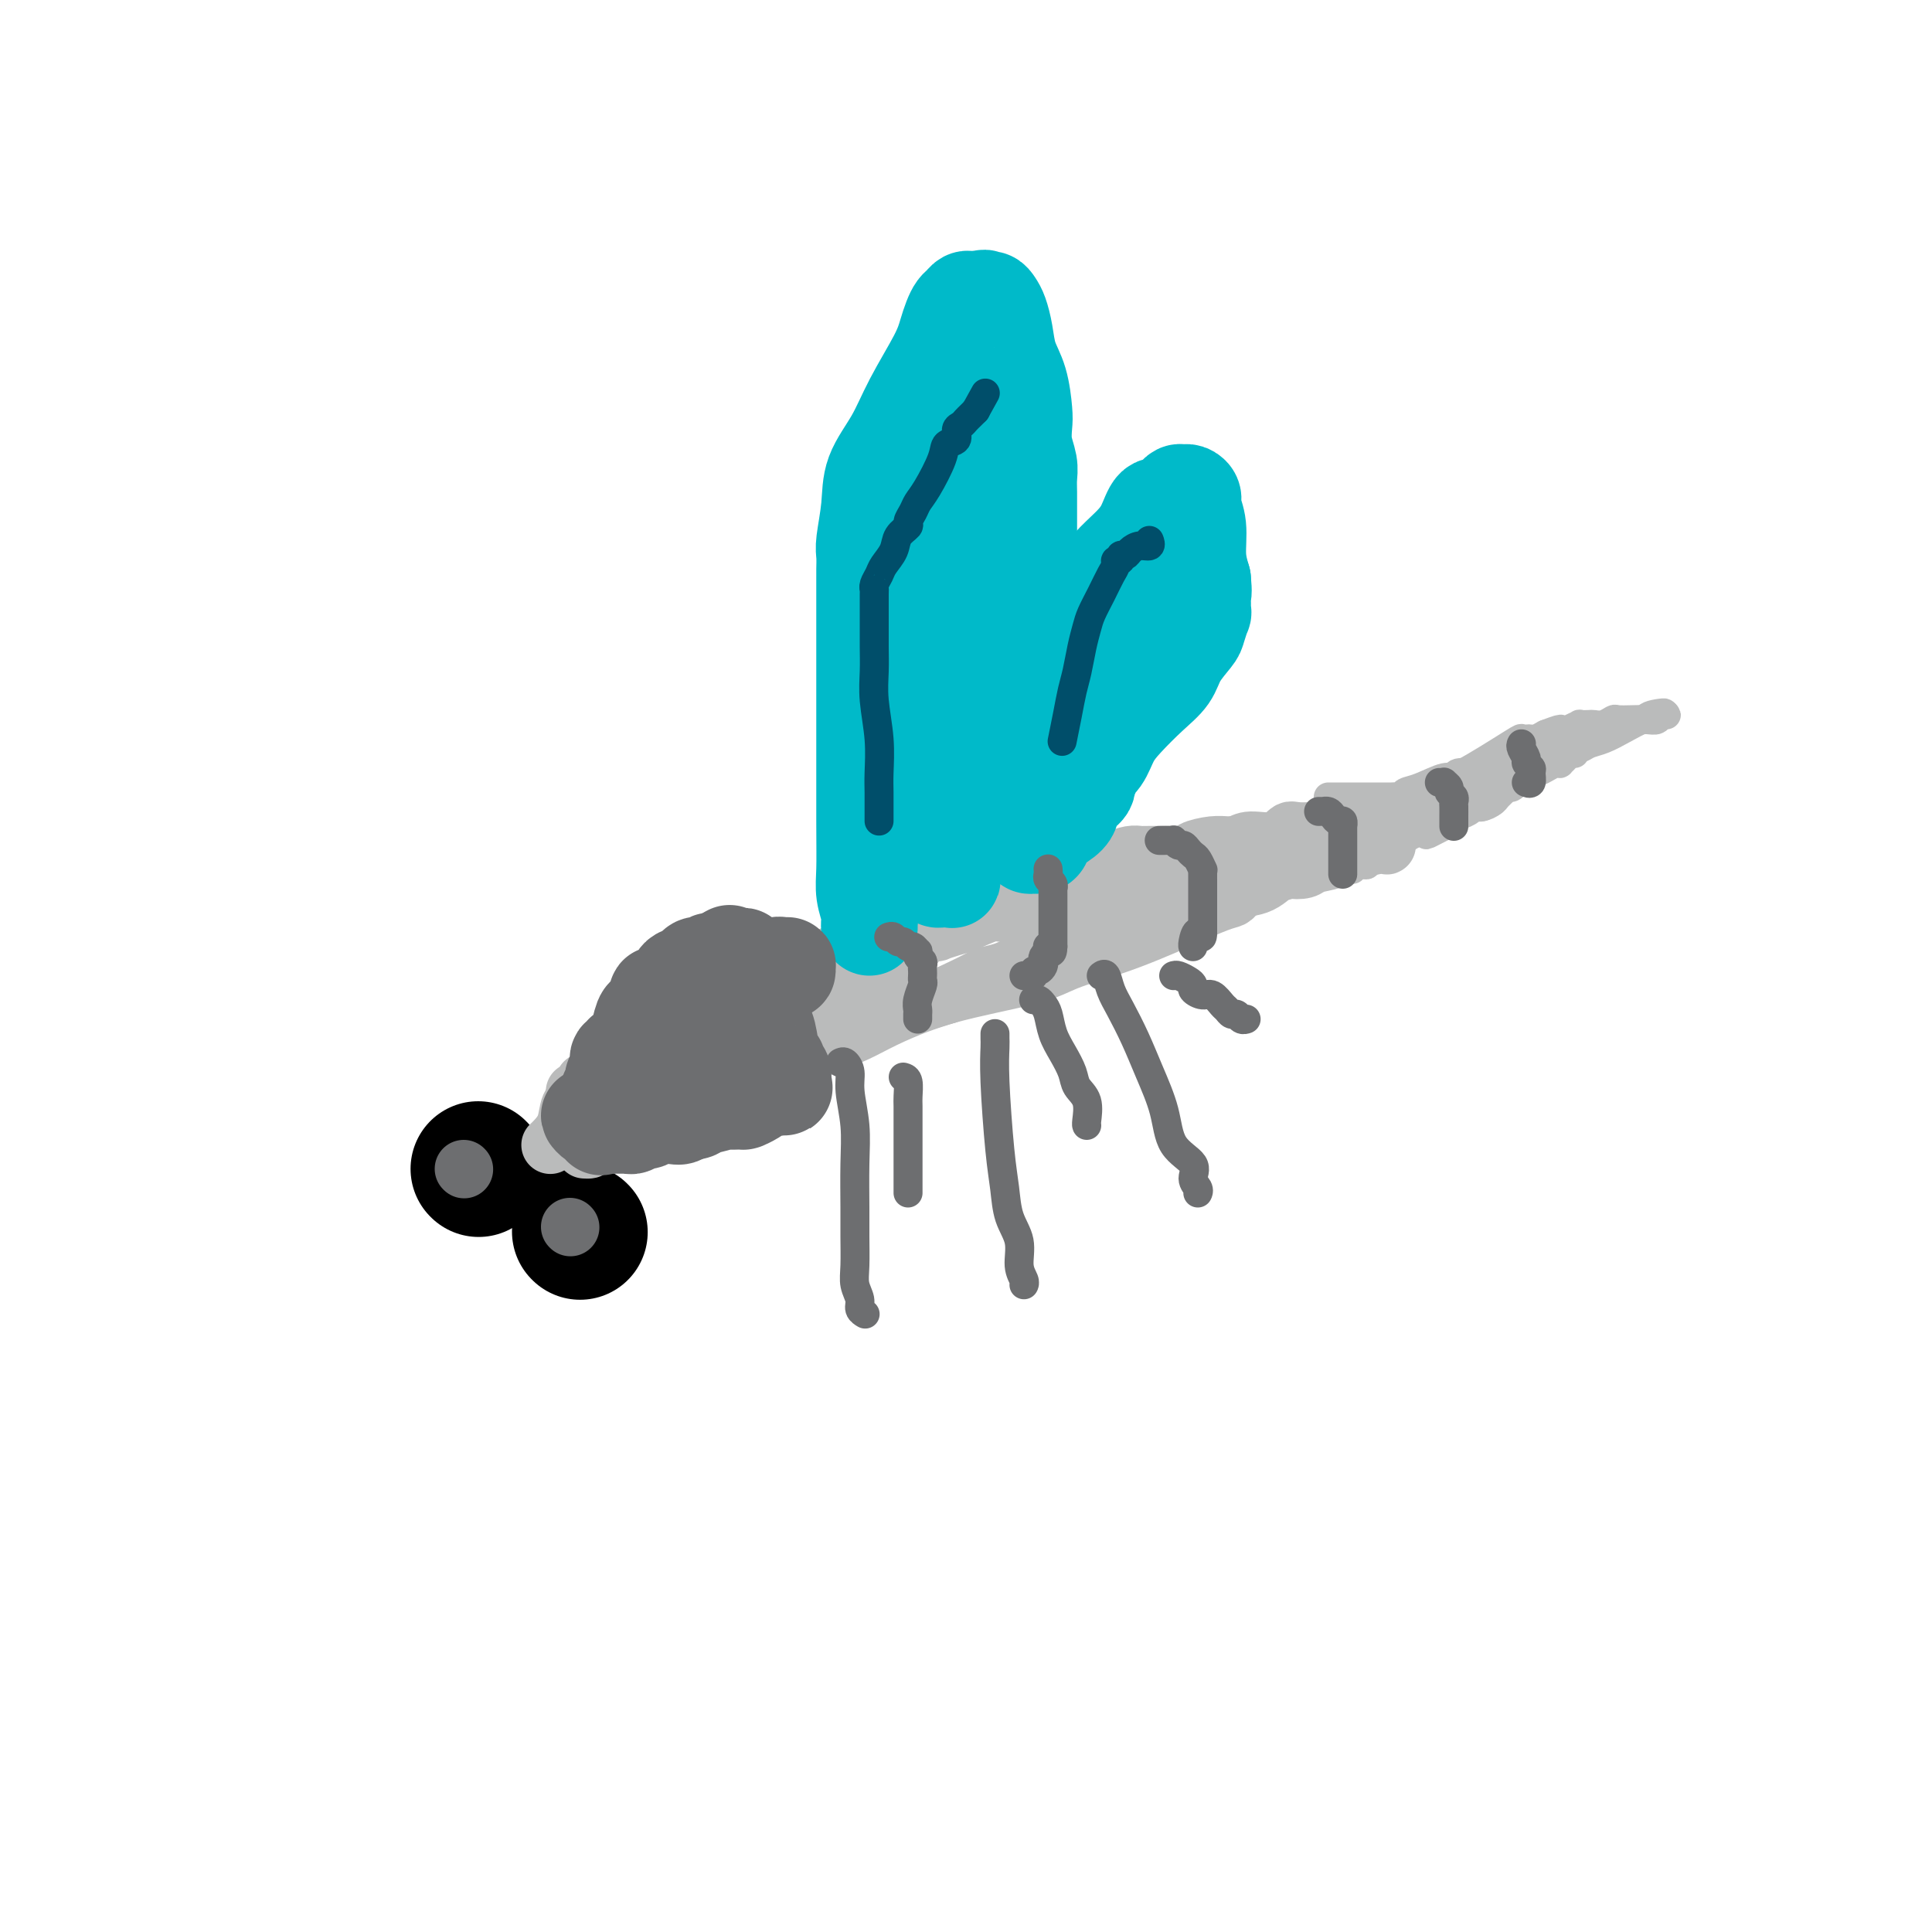 <svg viewBox='0 0 400 400' version='1.1' xmlns='http://www.w3.org/2000/svg' xmlns:xlink='http://www.w3.org/1999/xlink'><g fill='none' stroke='#000000' stroke-width='28' stroke-linecap='round' stroke-linejoin='round'><path d='M99,242c0.000,0.000 0.100,0.100 0.1,0.1'/><path d='M120,255c0.000,0.000 0.100,0.100 0.1,0.1'/></g>
<g fill='none' stroke='#6D6E70' stroke-width='12' stroke-linecap='round' stroke-linejoin='round'><path d='M96,242c0.000,0.000 0.100,0.100 0.1,0.1'/><path d='M118,254c0.000,0.000 0.100,0.100 0.1,0.1'/></g>
<g fill='none' stroke='#BABBBB' stroke-width='12' stroke-linecap='round' stroke-linejoin='round'><path d='M114,237c-0.057,0.051 -0.115,0.103 0,0c0.115,-0.103 0.402,-0.360 1,-1c0.598,-0.640 1.508,-1.663 2,-3c0.492,-1.337 0.565,-2.987 1,-4c0.435,-1.013 1.233,-1.387 2,-2c0.767,-0.613 1.504,-1.463 2,-2c0.496,-0.537 0.753,-0.760 1,-1c0.247,-0.240 0.486,-0.498 1,-1c0.514,-0.502 1.304,-1.249 2,-2c0.696,-0.751 1.299,-1.507 2,-2c0.701,-0.493 1.501,-0.724 2,-1c0.499,-0.276 0.697,-0.596 1,-1c0.303,-0.404 0.711,-0.893 1,-1c0.289,-0.107 0.459,0.167 1,0c0.541,-0.167 1.451,-0.777 2,-1c0.549,-0.223 0.735,-0.060 1,0c0.265,0.060 0.610,0.016 1,0c0.390,-0.016 0.826,-0.005 1,0c0.174,0.005 0.087,0.002 0,0'/><path d='M121,238c0.410,0.023 0.820,0.045 1,0c0.180,-0.045 0.132,-0.159 1,-1c0.868,-0.841 2.654,-2.410 4,-4c1.346,-1.590 2.252,-3.203 3,-4c0.748,-0.797 1.339,-0.779 2,-1c0.661,-0.221 1.392,-0.682 2,-1c0.608,-0.318 1.093,-0.494 2,-1c0.907,-0.506 2.236,-1.344 3,-2c0.764,-0.656 0.962,-1.132 2,-2c1.038,-0.868 2.916,-2.128 4,-3c1.084,-0.872 1.373,-1.358 2,-2c0.627,-0.642 1.592,-1.442 2,-2c0.408,-0.558 0.259,-0.874 0,-1c-0.259,-0.126 -0.630,-0.063 -1,0'/><path d='M148,214c3.602,-3.538 -0.893,-0.385 -3,1c-2.107,1.385 -1.828,1.000 -2,1c-0.172,0.000 -0.796,0.385 -2,1c-1.204,0.615 -2.986,1.460 -4,2c-1.014,0.540 -1.258,0.774 -2,1c-0.742,0.226 -1.981,0.442 -3,1c-1.019,0.558 -1.818,1.456 -3,2c-1.182,0.544 -2.748,0.734 -4,1c-1.252,0.266 -2.191,0.607 -3,1c-0.809,0.393 -1.487,0.836 -2,1c-0.513,0.164 -0.861,0.047 -1,0c-0.139,-0.047 -0.070,-0.023 0,0'/><path d='M121,224c0.306,-0.064 0.612,-0.127 1,0c0.388,0.127 0.860,0.445 2,0c1.140,-0.445 2.950,-1.653 5,-3c2.050,-1.347 4.341,-2.832 7,-4c2.659,-1.168 5.685,-2.019 8,-3c2.315,-0.981 3.917,-2.091 5,-3c1.083,-0.909 1.645,-1.616 2,-2c0.355,-0.384 0.504,-0.446 1,-1c0.496,-0.554 1.341,-1.602 2,-2c0.659,-0.398 1.132,-0.148 2,0c0.868,0.148 2.131,0.194 3,0c0.869,-0.194 1.345,-0.626 2,-1c0.655,-0.374 1.490,-0.689 2,-1c0.510,-0.311 0.694,-0.617 1,-1c0.306,-0.383 0.733,-0.842 1,-1c0.267,-0.158 0.373,-0.015 0,0c-0.373,0.015 -1.224,-0.099 -2,0c-0.776,0.099 -1.478,0.411 -3,1c-1.522,0.589 -3.863,1.454 -6,2c-2.137,0.546 -4.068,0.773 -6,1'/><path d='M148,206c-3.672,0.721 -4.352,0.522 -5,1c-0.648,0.478 -1.263,1.633 -2,2c-0.737,0.367 -1.598,-0.055 -2,0c-0.402,0.055 -0.347,0.588 0,1c0.347,0.412 0.987,0.703 2,0c1.013,-0.703 2.399,-2.402 5,-4c2.601,-1.598 6.415,-3.096 10,-4c3.585,-0.904 6.939,-1.213 10,-2c3.061,-0.787 5.829,-2.053 8,-3c2.171,-0.947 3.744,-1.576 5,-2c1.256,-0.424 2.196,-0.642 3,-1c0.804,-0.358 1.470,-0.854 2,-1c0.530,-0.146 0.922,0.059 2,0c1.078,-0.059 2.843,-0.382 4,-1c1.157,-0.618 1.705,-1.530 3,-2c1.295,-0.470 3.337,-0.497 5,-1c1.663,-0.503 2.948,-1.482 4,-2c1.052,-0.518 1.872,-0.577 3,-1c1.128,-0.423 2.564,-1.212 4,-2'/><path d='M209,184c11.247,-4.337 5.364,-2.678 4,-2c-1.364,0.678 1.789,0.375 3,0c1.211,-0.375 0.478,-0.821 1,-1c0.522,-0.179 2.299,-0.089 3,0c0.701,0.089 0.327,0.178 1,0c0.673,-0.178 2.394,-0.622 4,-1c1.606,-0.378 3.099,-0.690 4,-1c0.901,-0.310 1.210,-0.619 2,-1c0.790,-0.381 2.059,-0.834 3,-1c0.941,-0.166 1.553,-0.045 2,0c0.447,0.045 0.730,0.013 1,0c0.270,-0.013 0.528,-0.006 1,0c0.472,0.006 1.158,0.012 2,0c0.842,-0.012 1.840,-0.042 3,0c1.160,0.042 2.483,0.155 3,0c0.517,-0.155 0.227,-0.576 1,-1c0.773,-0.424 2.610,-0.849 4,-1c1.390,-0.151 2.332,-0.029 3,0c0.668,0.029 1.061,-0.034 2,0c0.939,0.034 2.423,0.167 4,0c1.577,-0.167 3.246,-0.633 5,-1c1.754,-0.367 3.594,-0.634 5,-1c1.406,-0.366 2.379,-0.829 3,-1c0.621,-0.171 0.892,-0.049 1,0c0.108,0.049 0.054,0.024 0,0'/><path d='M274,172c9.876,-1.823 2.067,-0.380 -2,0c-4.067,0.380 -4.393,-0.301 -5,0c-0.607,0.301 -1.494,1.585 -3,2c-1.506,0.415 -3.630,-0.039 -5,0c-1.370,0.039 -1.986,0.570 -3,1c-1.014,0.430 -2.428,0.757 -4,1c-1.572,0.243 -3.304,0.400 -5,1c-1.696,0.600 -3.357,1.643 -6,2c-2.643,0.357 -6.268,0.029 -10,1c-3.732,0.971 -7.569,3.240 -11,4c-3.431,0.760 -6.454,0.011 -8,0c-1.546,-0.011 -1.614,0.717 -2,1c-0.386,0.283 -1.088,0.122 -2,0c-0.912,-0.122 -2.033,-0.206 -3,0c-0.967,0.206 -1.780,0.702 -3,1c-1.220,0.298 -2.846,0.398 -4,1c-1.154,0.602 -1.834,1.704 -3,2c-1.166,0.296 -2.816,-0.215 -4,0c-1.184,0.215 -1.902,1.156 -3,2c-1.098,0.844 -2.576,1.591 -4,2c-1.424,0.409 -2.794,0.481 -4,1c-1.206,0.519 -2.248,1.487 -3,2c-0.752,0.513 -1.212,0.572 -2,1c-0.788,0.428 -1.902,1.225 -3,2c-1.098,0.775 -2.181,1.527 -3,2c-0.819,0.473 -1.374,0.666 -2,1c-0.626,0.334 -1.322,0.810 -2,1c-0.678,0.190 -1.339,0.095 -2,0'/><path d='M163,203c-6.690,2.968 -2.415,1.389 -1,1c1.415,-0.389 -0.030,0.411 -1,1c-0.970,0.589 -1.467,0.966 -2,1c-0.533,0.034 -1.103,-0.276 -2,0c-0.897,0.276 -2.121,1.138 -3,2c-0.879,0.862 -1.413,1.724 -3,3c-1.587,1.276 -4.227,2.967 -6,4c-1.773,1.033 -2.680,1.410 -3,2c-0.320,0.590 -0.054,1.394 -1,2c-0.946,0.606 -3.103,1.012 -5,2c-1.897,0.988 -3.534,2.556 -5,4c-1.466,1.444 -2.759,2.764 -4,4c-1.241,1.236 -2.428,2.389 -3,3c-0.572,0.611 -0.529,0.681 -1,1c-0.471,0.319 -1.455,0.886 -1,1c0.455,0.114 2.350,-0.227 5,-1c2.650,-0.773 6.056,-1.979 10,-3c3.944,-1.021 8.426,-1.858 12,-3c3.574,-1.142 6.239,-2.588 9,-4c2.761,-1.412 5.619,-2.791 8,-4c2.381,-1.209 4.284,-2.249 6,-3c1.716,-0.751 3.243,-1.211 5,-2c1.757,-0.789 3.742,-1.905 6,-3c2.258,-1.095 4.788,-2.170 7,-3c2.212,-0.830 4.106,-1.415 6,-2'/><path d='M196,206c8.898,-4.123 7.642,-3.931 8,-4c0.358,-0.069 2.329,-0.398 4,-1c1.671,-0.602 3.041,-1.477 4,-2c0.959,-0.523 1.506,-0.695 2,-1c0.494,-0.305 0.934,-0.743 2,-1c1.066,-0.257 2.757,-0.335 5,-1c2.243,-0.665 5.039,-1.919 8,-3c2.961,-1.081 6.087,-1.989 9,-3c2.913,-1.011 5.614,-2.124 8,-3c2.386,-0.876 4.458,-1.513 6,-2c1.542,-0.487 2.553,-0.823 4,-1c1.447,-0.177 3.331,-0.194 5,-1c1.669,-0.806 3.124,-2.400 4,-3c0.876,-0.600 1.175,-0.206 2,0c0.825,0.206 2.178,0.223 3,0c0.822,-0.223 1.114,-0.687 2,-1c0.886,-0.313 2.367,-0.476 4,-1c1.633,-0.524 3.417,-1.410 5,-2c1.583,-0.590 2.966,-0.885 4,-1c1.034,-0.115 1.720,-0.050 2,0c0.280,0.050 0.156,0.086 0,0c-0.156,-0.086 -0.343,-0.294 -2,0c-1.657,0.294 -4.784,1.089 -8,2c-3.216,0.911 -6.520,1.938 -10,3c-3.480,1.062 -7.137,2.161 -11,3c-3.863,0.839 -7.931,1.420 -12,2'/><path d='M244,185c-7.917,1.714 -7.210,0.998 -9,1c-1.790,0.002 -6.076,0.723 -9,1c-2.924,0.277 -4.485,0.111 -6,0c-1.515,-0.111 -2.983,-0.166 -4,0c-1.017,0.166 -1.583,0.555 -3,1c-1.417,0.445 -3.684,0.946 -5,1c-1.316,0.054 -1.681,-0.340 -3,0c-1.319,0.340 -3.593,1.413 -5,2c-1.407,0.587 -1.948,0.686 -3,1c-1.052,0.314 -2.616,0.843 -3,1c-0.384,0.157 0.414,-0.057 0,0c-0.414,0.057 -2.038,0.385 -3,1c-0.962,0.615 -1.262,1.515 -2,2c-0.738,0.485 -1.913,0.554 -3,1c-1.087,0.446 -2.086,1.271 -3,2c-0.914,0.729 -1.743,1.364 -3,2c-1.257,0.636 -2.941,1.273 -4,2c-1.059,0.727 -1.492,1.543 -2,2c-0.508,0.457 -1.091,0.553 -2,1c-0.909,0.447 -2.142,1.243 -3,2c-0.858,0.757 -1.339,1.474 -2,2c-0.661,0.526 -1.500,0.862 -2,1c-0.500,0.138 -0.661,0.078 -1,0c-0.339,-0.078 -0.855,-0.176 -1,0c-0.145,0.176 0.082,0.625 0,1c-0.082,0.375 -0.471,0.675 -1,1c-0.529,0.325 -1.197,0.676 -2,1c-0.803,0.324 -1.741,0.623 -2,1c-0.259,0.377 0.161,0.832 0,1c-0.161,0.168 -0.903,0.048 -1,0c-0.097,-0.048 0.452,-0.024 1,0'/><path d='M158,216c-3.739,3.353 3.412,0.736 9,-1c5.588,-1.736 9.612,-2.589 14,-4c4.388,-1.411 9.141,-3.378 15,-5c5.859,-1.622 12.826,-2.898 17,-4c4.174,-1.102 5.555,-2.029 8,-3c2.445,-0.971 5.954,-1.986 9,-3c3.046,-1.014 5.628,-2.026 8,-3c2.372,-0.974 4.534,-1.911 7,-3c2.466,-1.089 5.235,-2.330 7,-3c1.765,-0.670 2.525,-0.767 3,-1c0.475,-0.233 0.666,-0.601 1,-1c0.334,-0.399 0.810,-0.828 1,-1c0.190,-0.172 0.095,-0.086 0,0'/></g>
<g fill='none' stroke='#6D6E70' stroke-width='6' stroke-linecap='round' stroke-linejoin='round'><path d='M174,220c0.301,-0.149 0.603,-0.298 1,0c0.397,0.298 0.891,1.044 1,2c0.109,0.956 -0.167,2.123 0,4c0.167,1.877 0.777,4.466 1,7c0.223,2.534 0.059,5.013 0,8c-0.059,2.987 -0.012,6.480 0,9c0.012,2.520 -0.012,4.065 0,6c0.012,1.935 0.059,4.259 0,6c-0.059,1.741 -0.226,2.897 0,4c0.226,1.103 0.844,2.151 1,3c0.156,0.849 -0.150,1.498 0,2c0.150,0.502 0.757,0.858 1,1c0.243,0.142 0.121,0.071 0,0'/><path d='M206,214c-0.006,0.309 -0.012,0.619 0,1c0.012,0.381 0.043,0.835 0,2c-0.043,1.165 -0.162,3.041 0,7c0.162,3.959 0.603,10.001 1,14c0.397,3.999 0.751,5.954 1,8c0.249,2.046 0.392,4.184 1,6c0.608,1.816 1.679,3.310 2,5c0.321,1.690 -0.110,3.577 0,5c0.110,1.423 0.760,2.383 1,3c0.240,0.617 0.068,0.891 0,1c-0.068,0.109 -0.034,0.055 0,0'/><path d='M228,202c0.351,-0.256 0.701,-0.511 1,0c0.299,0.511 0.546,1.789 1,3c0.454,1.211 1.116,2.354 2,4c0.884,1.646 1.989,3.795 3,6c1.011,2.205 1.926,4.467 3,7c1.074,2.533 2.306,5.337 3,8c0.694,2.663 0.852,5.187 2,7c1.148,1.813 3.288,2.917 4,4c0.712,1.083 -0.005,2.146 0,3c0.005,0.854 0.732,1.499 1,2c0.268,0.501 0.077,0.857 0,1c-0.077,0.143 -0.038,0.071 0,0'/><path d='M187,223c0.423,0.118 0.845,0.236 1,1c0.155,0.764 0.041,2.175 0,3c-0.041,0.825 -0.011,1.064 0,2c0.011,0.936 0.003,2.569 0,4c-0.003,1.431 -0.001,2.660 0,4c0.001,1.340 0.000,2.790 0,4c-0.000,1.210 -0.000,2.180 0,3c0.000,0.820 0.000,1.490 0,2c-0.000,0.510 -0.000,0.860 0,1c0.000,0.140 0.000,0.070 0,0'/><path d='M214,207c0.335,-0.078 0.670,-0.157 1,0c0.330,0.157 0.656,0.548 1,1c0.344,0.452 0.707,0.964 1,2c0.293,1.036 0.517,2.597 1,4c0.483,1.403 1.226,2.649 2,4c0.774,1.351 1.581,2.807 2,4c0.419,1.193 0.452,2.124 1,3c0.548,0.876 1.611,1.699 2,3c0.389,1.301 0.105,3.081 0,4c-0.105,0.919 -0.030,0.977 0,1c0.030,0.023 0.015,0.012 0,0'/><path d='M243,202c0.230,-0.089 0.460,-0.177 1,0c0.540,0.177 1.390,0.620 2,1c0.610,0.380 0.979,0.697 1,1c0.021,0.303 -0.307,0.592 0,1c0.307,0.408 1.248,0.937 2,1c0.752,0.063 1.315,-0.338 2,0c0.685,0.338 1.493,1.415 2,2c0.507,0.585 0.714,0.679 1,1c0.286,0.321 0.651,0.871 1,1c0.349,0.129 0.681,-0.161 1,0c0.319,0.161 0.624,0.774 1,1c0.376,0.226 0.822,0.065 1,0c0.178,-0.065 0.089,-0.032 0,0'/></g>
<g fill='none' stroke='#00BAC9' stroke-width='20' stroke-linecap='round' stroke-linejoin='round'><path d='M180,192c-0.030,-0.289 -0.061,-0.579 0,-1c0.061,-0.421 0.212,-0.974 0,-2c-0.212,-1.026 -0.789,-2.524 -1,-4c-0.211,-1.476 -0.057,-2.928 0,-5c0.057,-2.072 0.015,-4.763 0,-10c-0.015,-5.237 -0.004,-13.020 0,-18c0.004,-4.980 0.001,-7.159 0,-10c-0.001,-2.841 -0.000,-6.346 0,-9c0.000,-2.654 0.000,-4.458 0,-6c-0.000,-1.542 -0.001,-2.821 0,-4c0.001,-1.179 0.004,-2.256 0,-3c-0.004,-0.744 -0.015,-1.155 0,-2c0.015,-0.845 0.055,-2.124 0,-3c-0.055,-0.876 -0.204,-1.349 0,-3c0.204,-1.651 0.762,-4.478 1,-7c0.238,-2.522 0.158,-4.737 1,-7c0.842,-2.263 2.607,-4.574 4,-7c1.393,-2.426 2.415,-4.969 4,-8c1.585,-3.031 3.734,-6.552 5,-9c1.266,-2.448 1.649,-3.822 2,-5c0.351,-1.178 0.672,-2.158 1,-3c0.328,-0.842 0.665,-1.546 1,-2c0.335,-0.454 0.667,-0.658 1,-1c0.333,-0.342 0.667,-0.824 1,-1c0.333,-0.176 0.667,-0.047 1,0c0.333,0.047 0.667,0.014 1,0c0.333,-0.014 0.667,-0.007 1,0'/><path d='M203,62c1.107,-0.608 0.874,-0.127 1,0c0.126,0.127 0.610,-0.098 1,0c0.390,0.098 0.685,0.519 1,1c0.315,0.481 0.648,1.021 1,2c0.352,0.979 0.721,2.396 1,4c0.279,1.604 0.466,3.394 1,5c0.534,1.606 1.415,3.028 2,5c0.585,1.972 0.875,4.495 1,6c0.125,1.505 0.086,1.990 0,3c-0.086,1.010 -0.219,2.543 0,4c0.219,1.457 0.791,2.838 1,4c0.209,1.162 0.056,2.106 0,3c-0.056,0.894 -0.015,1.740 0,3c0.015,1.260 0.005,2.935 0,4c-0.005,1.065 -0.004,1.519 0,2c0.004,0.481 0.012,0.988 0,2c-0.012,1.012 -0.045,2.530 0,4c0.045,1.470 0.169,2.892 0,4c-0.169,1.108 -0.632,1.900 -1,3c-0.368,1.100 -0.642,2.507 -1,4c-0.358,1.493 -0.800,3.073 -1,4c-0.200,0.927 -0.158,1.201 0,2c0.158,0.799 0.430,2.124 0,3c-0.430,0.876 -1.564,1.302 -2,2c-0.436,0.698 -0.175,1.668 0,3c0.175,1.332 0.263,3.027 0,4c-0.263,0.973 -0.879,1.223 -1,2c-0.121,0.777 0.251,2.079 0,3c-0.251,0.921 -1.126,1.460 -2,2'/><path d='M205,150c-1.399,5.264 -0.897,2.424 -1,2c-0.103,-0.424 -0.809,1.569 -1,3c-0.191,1.431 0.135,2.299 0,3c-0.135,0.701 -0.732,1.236 -1,2c-0.268,0.764 -0.209,1.757 -1,3c-0.791,1.243 -2.433,2.735 -3,4c-0.567,1.265 -0.060,2.302 0,3c0.060,0.698 -0.327,1.055 -1,2c-0.673,0.945 -1.630,2.477 -2,3c-0.370,0.523 -0.152,0.038 0,0c0.152,-0.038 0.237,0.371 0,1c-0.237,0.629 -0.796,1.479 -1,2c-0.204,0.521 -0.052,0.714 0,1c0.052,0.286 0.003,0.665 0,1c-0.003,0.335 0.041,0.626 0,1c-0.041,0.374 -0.166,0.832 0,1c0.166,0.168 0.621,0.045 1,0c0.379,-0.045 0.680,-0.013 1,0c0.320,0.013 0.660,0.006 1,0'/><path d='M197,182c0.390,0.523 -0.136,-0.168 0,-2c0.136,-1.832 0.932,-4.804 2,-8c1.068,-3.196 2.406,-6.615 4,-10c1.594,-3.385 3.442,-6.736 5,-9c1.558,-2.264 2.826,-3.443 4,-5c1.174,-1.557 2.255,-3.494 3,-5c0.745,-1.506 1.153,-2.580 2,-4c0.847,-1.420 2.132,-3.184 3,-5c0.868,-1.816 1.319,-3.682 2,-5c0.681,-1.318 1.592,-2.088 2,-3c0.408,-0.912 0.311,-1.964 1,-3c0.689,-1.036 2.162,-2.054 3,-3c0.838,-0.946 1.040,-1.818 2,-3c0.960,-1.182 2.677,-2.674 4,-4c1.323,-1.326 2.252,-2.488 3,-4c0.748,-1.512 1.314,-3.376 2,-4c0.686,-0.624 1.493,-0.009 2,0c0.507,0.009 0.713,-0.587 1,-1c0.287,-0.413 0.655,-0.644 1,-1c0.345,-0.356 0.666,-0.837 1,-1c0.334,-0.163 0.682,-0.009 1,0c0.318,0.009 0.606,-0.126 1,0c0.394,0.126 0.893,0.515 1,1c0.107,0.485 -0.177,1.068 0,2c0.177,0.932 0.817,2.212 1,4c0.183,1.788 -0.091,4.082 0,6c0.091,1.918 0.545,3.459 1,5'/><path d='M249,120c0.308,3.224 0.079,2.783 0,3c-0.079,0.217 -0.008,1.092 0,2c0.008,0.908 -0.046,1.849 0,2c0.046,0.151 0.194,-0.487 0,0c-0.194,0.487 -0.728,2.099 -1,3c-0.272,0.901 -0.281,1.091 -1,2c-0.719,0.909 -2.146,2.539 -3,4c-0.854,1.461 -1.134,2.755 -2,4c-0.866,1.245 -2.317,2.442 -4,4c-1.683,1.558 -3.599,3.478 -5,5c-1.401,1.522 -2.288,2.645 -3,4c-0.712,1.355 -1.249,2.940 -2,4c-0.751,1.060 -1.717,1.593 -2,2c-0.283,0.407 0.117,0.687 0,1c-0.117,0.313 -0.752,0.661 -1,1c-0.248,0.339 -0.108,0.671 0,1c0.108,0.329 0.185,0.654 0,1c-0.185,0.346 -0.633,0.713 -1,1c-0.367,0.287 -0.652,0.496 -1,1c-0.348,0.504 -0.758,1.304 -1,2c-0.242,0.696 -0.316,1.286 -1,2c-0.684,0.714 -1.977,1.550 -3,2c-1.023,0.450 -1.776,0.513 -2,1c-0.224,0.487 0.080,1.399 0,2c-0.080,0.601 -0.543,0.890 -1,1c-0.457,0.110 -0.906,0.040 -1,0c-0.094,-0.040 0.167,-0.049 0,0c-0.167,0.049 -0.762,0.157 -1,0c-0.238,-0.157 -0.119,-0.578 0,-1'/><path d='M213,174c-1.280,-0.207 -0.479,-3.223 0,-7c0.479,-3.777 0.635,-8.314 1,-11c0.365,-2.686 0.938,-3.521 3,-7c2.062,-3.479 5.614,-9.601 8,-14c2.386,-4.399 3.606,-7.077 5,-10c1.394,-2.923 2.961,-6.093 4,-8c1.039,-1.907 1.549,-2.550 2,-3c0.451,-0.450 0.844,-0.705 1,-1c0.156,-0.295 0.074,-0.630 0,-1c-0.074,-0.370 -0.139,-0.776 0,-1c0.139,-0.224 0.482,-0.265 0,1c-0.482,1.265 -1.788,3.835 -3,6c-1.212,2.165 -2.331,3.923 -4,6c-1.669,2.077 -3.890,4.471 -6,7c-2.110,2.529 -4.109,5.191 -6,7c-1.891,1.809 -3.672,2.764 -5,4c-1.328,1.236 -2.201,2.752 -3,4c-0.799,1.248 -1.523,2.226 -2,3c-0.477,0.774 -0.706,1.344 -1,2c-0.294,0.656 -0.652,1.399 -1,2c-0.348,0.601 -0.684,1.059 -1,2c-0.316,0.941 -0.610,2.366 -1,3c-0.390,0.634 -0.874,0.478 -1,1c-0.126,0.522 0.107,1.720 0,2c-0.107,0.280 -0.553,-0.360 -1,-1'/><path d='M202,160c-5.613,7.681 -2.145,2.383 -1,-1c1.145,-3.383 -0.033,-4.850 -1,-7c-0.967,-2.150 -1.723,-4.981 -2,-7c-0.277,-2.019 -0.074,-3.224 0,-6c0.074,-2.776 0.020,-7.122 0,-9c-0.020,-1.878 -0.005,-1.290 0,-4c0.005,-2.710 0.002,-8.720 0,-12c-0.002,-3.280 -0.001,-3.829 0,-5c0.001,-1.171 0.003,-2.963 0,-4c-0.003,-1.037 -0.011,-1.317 0,-2c0.011,-0.683 0.040,-1.768 0,-3c-0.040,-1.232 -0.151,-2.609 0,-4c0.151,-1.391 0.562,-2.794 1,-4c0.438,-1.206 0.902,-2.215 1,-3c0.098,-0.785 -0.169,-1.346 0,-2c0.169,-0.654 0.772,-1.400 1,-2c0.228,-0.600 0.079,-1.055 0,-1c-0.079,0.055 -0.087,0.620 0,1c0.087,0.380 0.270,0.575 0,2c-0.270,1.425 -0.993,4.081 -2,7c-1.007,2.919 -2.297,6.100 -3,9c-0.703,2.900 -0.819,5.520 -1,8c-0.181,2.480 -0.427,4.819 -1,7c-0.573,2.181 -1.473,4.203 -2,6c-0.527,1.797 -0.680,3.368 -1,5c-0.320,1.632 -0.806,3.323 -1,5c-0.194,1.677 -0.097,3.338 0,5'/><path d='M190,139c-1.702,8.472 -0.456,2.653 0,1c0.456,-1.653 0.121,0.861 0,2c-0.121,1.139 -0.029,0.904 0,1c0.029,0.096 -0.006,0.522 0,1c0.006,0.478 0.054,1.009 0,1c-0.054,-0.009 -0.211,-0.559 0,0c0.211,0.559 0.789,2.225 1,3c0.211,0.775 0.056,0.659 0,1c-0.056,0.341 -0.011,1.138 0,2c0.011,0.862 -0.011,1.789 0,2c0.011,0.211 0.056,-0.293 0,0c-0.056,0.293 -0.211,1.385 0,2c0.211,0.615 0.789,0.753 1,1c0.211,0.247 0.057,0.602 0,1c-0.057,0.398 -0.015,0.838 0,1c0.015,0.162 0.004,0.046 0,0c-0.004,-0.046 -0.002,-0.023 0,0'/></g>
<g fill='none' stroke='#6D6E70' stroke-width='6' stroke-linecap='round' stroke-linejoin='round'><path d='M240,174c0.341,0.002 0.683,0.005 1,0c0.317,-0.005 0.610,-0.016 1,0c0.390,0.016 0.878,0.060 1,0c0.122,-0.060 -0.122,-0.223 0,0c0.122,0.223 0.610,0.832 1,1c0.390,0.168 0.683,-0.105 1,0c0.317,0.105 0.659,0.588 1,1c0.341,0.412 0.680,0.753 1,1c0.320,0.247 0.622,0.398 1,1c0.378,0.602 0.833,1.653 1,2c0.167,0.347 0.045,-0.009 0,0c-0.045,0.009 -0.012,0.384 0,1c0.012,0.616 0.003,1.475 0,2c-0.003,0.525 -0.001,0.718 0,1c0.001,0.282 0.000,0.654 0,1c-0.000,0.346 -0.000,0.665 0,1c0.000,0.335 0.000,0.685 0,1c-0.000,0.315 -0.000,0.595 0,1c0.000,0.405 0.000,0.934 0,1c-0.000,0.066 -0.000,-0.333 0,0c0.000,0.333 0.000,1.397 0,2c-0.000,0.603 -0.000,0.744 0,1c0.000,0.256 0.000,0.628 0,1'/><path d='M249,193c-0.011,2.215 -0.539,0.254 -1,0c-0.461,-0.254 -0.856,1.200 -1,2c-0.144,0.800 -0.039,0.946 0,1c0.039,0.054 0.011,0.015 0,0c-0.011,-0.015 -0.006,-0.008 0,0'/><path d='M217,180c-0.008,-0.089 -0.016,-0.177 0,0c0.016,0.177 0.057,0.621 0,1c-0.057,0.379 -0.211,0.693 0,1c0.211,0.307 0.789,0.606 1,1c0.211,0.394 0.057,0.883 0,1c-0.057,0.117 -0.015,-0.136 0,0c0.015,0.136 0.004,0.663 0,1c-0.004,0.337 -0.001,0.486 0,1c0.001,0.514 0.000,1.395 0,2c-0.000,0.605 -0.000,0.936 0,1c0.000,0.064 0.000,-0.137 0,0c-0.000,0.137 -0.000,0.614 0,1c0.000,0.386 0.000,0.681 0,1c-0.000,0.319 -0.000,0.663 0,1c0.000,0.337 0.000,0.668 0,1c-0.000,0.332 -0.000,0.666 0,1c0.000,0.334 0.000,0.667 0,1c-0.000,0.333 -0.000,0.667 0,1'/><path d='M218,196c-0.067,2.411 -0.736,0.439 -1,0c-0.264,-0.439 -0.123,0.656 0,1c0.123,0.344 0.226,-0.061 0,0c-0.226,0.061 -0.783,0.590 -1,1c-0.217,0.410 -0.096,0.702 0,1c0.096,0.298 0.167,0.602 0,1c-0.167,0.398 -0.570,0.891 -1,1c-0.430,0.109 -0.886,-0.167 -1,0c-0.114,0.167 0.114,0.777 0,1c-0.114,0.223 -0.569,0.060 -1,0c-0.431,-0.060 -0.837,-0.017 -1,0c-0.163,0.017 -0.081,0.009 0,0'/><path d='M184,194c0.333,-0.122 0.666,-0.244 1,0c0.334,0.244 0.667,0.854 1,1c0.333,0.146 0.664,-0.172 1,0c0.336,0.172 0.678,0.834 1,1c0.322,0.166 0.626,-0.163 1,0c0.374,0.163 0.818,0.817 1,1c0.182,0.183 0.101,-0.106 0,0c-0.101,0.106 -0.223,0.606 0,1c0.223,0.394 0.792,0.684 1,1c0.208,0.316 0.057,0.660 0,1c-0.057,0.340 -0.019,0.675 0,1c0.019,0.325 0.019,0.640 0,1c-0.019,0.360 -0.058,0.765 0,1c0.058,0.235 0.212,0.301 0,1c-0.212,0.699 -0.789,2.030 -1,3c-0.211,0.970 -0.057,1.580 0,2c0.057,0.420 0.015,0.649 0,1c-0.015,0.351 -0.004,0.825 0,1c0.004,0.175 0.001,0.050 0,0c-0.001,-0.050 -0.001,-0.025 0,0'/></g>
<g fill='none' stroke='#6D6E70' stroke-width='20' stroke-linecap='round' stroke-linejoin='round'><path d='M126,226c0.425,0.088 0.850,0.176 1,0c0.150,-0.176 0.025,-0.615 0,-1c-0.025,-0.385 0.050,-0.715 0,-1c-0.050,-0.285 -0.225,-0.524 0,-1c0.225,-0.476 0.852,-1.188 1,-2c0.148,-0.812 -0.182,-1.724 0,-2c0.182,-0.276 0.875,0.083 1,0c0.125,-0.083 -0.317,-0.610 0,-1c0.317,-0.390 1.394,-0.644 2,-1c0.606,-0.356 0.741,-0.815 1,-2c0.259,-1.185 0.643,-3.096 1,-4c0.357,-0.904 0.686,-0.802 1,-1c0.314,-0.198 0.613,-0.696 1,-1c0.387,-0.304 0.863,-0.413 1,-1c0.137,-0.587 -0.065,-1.650 0,-2c0.065,-0.350 0.398,0.013 1,0c0.602,-0.013 1.475,-0.403 2,-1c0.525,-0.597 0.704,-1.400 1,-2c0.296,-0.600 0.709,-0.998 1,-1c0.291,-0.002 0.460,0.393 1,0c0.540,-0.393 1.450,-1.573 2,-2c0.550,-0.427 0.738,-0.100 1,0c0.262,0.100 0.598,-0.029 1,0c0.402,0.029 0.871,0.214 1,0c0.129,-0.214 -0.081,-0.827 0,-1c0.081,-0.173 0.452,0.093 1,0c0.548,-0.093 1.274,-0.547 2,-1'/><path d='M150,198c2.133,-1.237 0.467,-0.329 0,0c-0.467,0.329 0.267,0.081 1,0c0.733,-0.081 1.465,0.007 2,0c0.535,-0.007 0.875,-0.107 1,0c0.125,0.107 0.037,0.423 0,1c-0.037,0.577 -0.021,1.415 0,2c0.021,0.585 0.048,0.917 0,1c-0.048,0.083 -0.172,-0.084 0,0c0.172,0.084 0.638,0.420 1,1c0.362,0.580 0.618,1.405 1,2c0.382,0.595 0.890,0.961 1,1c0.110,0.039 -0.178,-0.248 0,0c0.178,0.248 0.822,1.032 1,2c0.178,0.968 -0.111,2.119 0,3c0.111,0.881 0.622,1.492 1,3c0.378,1.508 0.623,3.912 1,5c0.377,1.088 0.884,0.859 1,1c0.116,0.141 -0.161,0.653 0,1c0.161,0.347 0.760,0.528 1,1c0.240,0.472 0.120,1.236 0,2'/><path d='M162,224c0.665,2.417 0.326,0.458 0,0c-0.326,-0.458 -0.641,0.585 -1,1c-0.359,0.415 -0.762,0.202 -1,0c-0.238,-0.202 -0.312,-0.394 -1,0c-0.688,0.394 -1.990,1.373 -3,2c-1.010,0.627 -1.728,0.900 -2,1c-0.272,0.100 -0.097,0.026 0,0c0.097,-0.026 0.117,-0.003 0,0c-0.117,0.003 -0.370,-0.014 -1,0c-0.630,0.014 -1.635,0.060 -2,0c-0.365,-0.060 -0.090,-0.226 -1,0c-0.910,0.226 -3.007,0.844 -4,1c-0.993,0.156 -0.883,-0.150 -1,0c-0.117,0.150 -0.462,0.757 -1,1c-0.538,0.243 -1.269,0.121 -2,0'/><path d='M142,230c-3.340,0.868 -1.689,0.037 -1,0c0.689,-0.037 0.416,0.721 0,1c-0.416,0.279 -0.975,0.078 -2,0c-1.025,-0.078 -2.517,-0.035 -3,0c-0.483,0.035 0.043,0.061 0,0c-0.043,-0.061 -0.656,-0.209 -1,0c-0.344,0.209 -0.421,0.774 -1,1c-0.579,0.226 -1.660,0.113 -2,0c-0.340,-0.113 0.063,-0.226 0,0c-0.063,0.226 -0.590,0.793 -1,1c-0.410,0.207 -0.702,0.056 -1,0c-0.298,-0.056 -0.601,-0.015 -1,0c-0.399,0.015 -0.894,0.004 -1,0c-0.106,-0.004 0.178,-0.001 0,0c-0.178,0.001 -0.817,0.000 -1,0c-0.183,-0.000 0.091,-0.000 0,0c-0.091,0.000 -0.545,0.000 -1,0'/><path d='M126,233c-2.652,0.530 -1.282,0.354 -1,0c0.282,-0.354 -0.523,-0.886 -1,-1c-0.477,-0.114 -0.625,0.189 -1,0c-0.375,-0.189 -0.976,-0.872 -1,-1c-0.024,-0.128 0.530,0.298 1,0c0.470,-0.298 0.856,-1.318 2,-2c1.144,-0.682 3.045,-1.024 5,-2c1.955,-0.976 3.964,-2.586 7,-5c3.036,-2.414 7.101,-5.631 10,-8c2.899,-2.369 4.634,-3.889 7,-6c2.366,-2.111 5.363,-4.814 7,-6c1.637,-1.186 1.913,-0.856 2,-1c0.087,-0.144 -0.016,-0.763 0,-1c0.016,-0.237 0.152,-0.092 0,0c-0.152,0.092 -0.593,0.130 -1,0c-0.407,-0.130 -0.779,-0.426 -1,0c-0.221,0.426 -0.290,1.576 -1,2c-0.710,0.424 -2.060,0.121 -3,0c-0.940,-0.121 -1.470,-0.061 -2,0'/><path d='M155,202c-1.467,0.311 -1.133,0.089 -1,0c0.133,-0.089 0.067,-0.044 0,0'/></g>
<g fill='none' stroke='#BABBBB' stroke-width='6' stroke-linecap='round' stroke-linejoin='round'><path d='M275,165c0.190,-0.000 0.379,-0.000 1,0c0.621,0.000 1.672,0.000 2,0c0.328,-0.000 -0.068,-0.000 0,0c0.068,0.000 0.599,0.000 1,0c0.401,-0.000 0.674,-0.000 1,0c0.326,0.000 0.707,0.000 1,0c0.293,-0.000 0.498,-0.000 1,0c0.502,0.000 1.301,0.001 2,0c0.699,-0.001 1.300,-0.004 2,0c0.700,0.004 1.501,0.013 2,0c0.499,-0.013 0.697,-0.050 1,0c0.303,0.050 0.710,0.187 1,0c0.290,-0.187 0.464,-0.699 1,-1c0.536,-0.301 1.435,-0.392 3,-1c1.565,-0.608 3.795,-1.732 5,-2c1.205,-0.268 1.384,0.320 4,-1c2.616,-1.320 7.670,-4.549 10,-6c2.330,-1.451 1.937,-1.124 2,-1c0.063,0.124 0.584,0.043 1,0c0.416,-0.043 0.727,-0.050 1,0c0.273,0.050 0.506,0.157 1,0c0.494,-0.157 1.247,-0.579 2,-1'/><path d='M320,152c5.289,-2.023 2.512,-0.581 2,0c-0.512,0.581 1.243,0.299 2,0c0.757,-0.299 0.517,-0.616 1,-1c0.483,-0.384 1.690,-0.834 2,-1c0.310,-0.166 -0.278,-0.048 0,0c0.278,0.048 1.421,0.027 2,0c0.579,-0.027 0.595,-0.060 1,0c0.405,0.060 1.200,0.212 2,0c0.800,-0.212 1.605,-0.788 2,-1c0.395,-0.212 0.382,-0.061 1,0c0.618,0.061 1.869,0.030 3,0c1.131,-0.030 2.142,-0.061 3,0c0.858,0.061 1.561,0.212 2,0c0.439,-0.212 0.612,-0.789 1,-1c0.388,-0.211 0.989,-0.057 1,0c0.011,0.057 -0.568,0.016 -1,0c-0.432,-0.016 -0.716,-0.008 -1,0'/><path d='M343,148c3.390,-0.686 0.364,-0.401 -1,0c-1.364,0.401 -1.065,0.920 -1,1c0.065,0.080 -0.103,-0.277 -1,0c-0.897,0.277 -2.524,1.187 -4,2c-1.476,0.813 -2.801,1.527 -4,2c-1.199,0.473 -2.271,0.705 -3,1c-0.729,0.295 -1.116,0.651 -2,1c-0.884,0.349 -2.266,0.689 -3,1c-0.734,0.311 -0.820,0.594 -1,1c-0.180,0.406 -0.455,0.936 -1,1c-0.545,0.064 -1.361,-0.338 -2,0c-0.639,0.338 -1.102,1.415 -2,2c-0.898,0.585 -2.229,0.678 -3,1c-0.771,0.322 -0.980,0.874 -1,1c-0.020,0.126 0.149,-0.174 0,0c-0.149,0.174 -0.617,0.821 -1,1c-0.383,0.179 -0.680,-0.111 -1,0c-0.320,0.111 -0.662,0.622 -1,1c-0.338,0.378 -0.673,0.623 -1,1c-0.327,0.377 -0.647,0.885 -1,1c-0.353,0.115 -0.737,-0.162 -1,0c-0.263,0.162 -0.403,0.764 -1,1c-0.597,0.236 -1.651,0.105 -2,0c-0.349,-0.105 0.006,-0.183 0,0c-0.006,0.183 -0.373,0.626 -1,1c-0.627,0.374 -1.515,0.678 -2,1c-0.485,0.322 -0.567,0.664 -1,1c-0.433,0.336 -1.216,0.668 -2,1'/><path d='M299,171c-6.910,3.575 -2.186,1.012 -1,0c1.186,-1.012 -1.166,-0.475 -2,0c-0.834,0.475 -0.151,0.887 0,1c0.151,0.113 -0.232,-0.075 -1,0c-0.768,0.075 -1.922,0.412 -3,1c-1.078,0.588 -2.080,1.429 -3,2c-0.920,0.571 -1.757,0.874 -2,1c-0.243,0.126 0.107,0.076 0,0c-0.107,-0.076 -0.673,-0.178 -1,0c-0.327,0.178 -0.416,0.637 -1,1c-0.584,0.363 -1.663,0.632 -2,1c-0.337,0.368 0.067,0.835 0,1c-0.067,0.165 -0.606,0.028 -1,0c-0.394,-0.028 -0.642,0.054 -1,0c-0.358,-0.054 -0.827,-0.245 -1,0c-0.173,0.245 -0.049,0.927 0,1c0.049,0.073 0.025,-0.464 0,-1'/><path d='M280,179c-2.942,1.060 -0.798,-0.289 0,-1c0.798,-0.711 0.251,-0.783 0,-1c-0.251,-0.217 -0.207,-0.580 0,-1c0.207,-0.420 0.575,-0.896 1,-1c0.425,-0.104 0.907,0.165 1,0c0.093,-0.165 -0.204,-0.766 0,-1c0.204,-0.234 0.908,-0.103 1,0c0.092,0.103 -0.429,0.178 0,0c0.429,-0.178 1.807,-0.608 3,-1c1.193,-0.392 2.200,-0.745 4,-1c1.800,-0.255 4.394,-0.412 6,-1c1.606,-0.588 2.223,-1.607 3,-2c0.777,-0.393 1.714,-0.162 2,0c0.286,0.162 -0.078,0.254 0,0c0.078,-0.254 0.599,-0.853 1,-1c0.401,-0.147 0.684,0.157 1,0c0.316,-0.157 0.666,-0.776 1,-1c0.334,-0.224 0.653,-0.052 1,0c0.347,0.052 0.722,-0.017 1,0c0.278,0.017 0.460,0.120 1,0c0.540,-0.120 1.440,-0.463 2,-1c0.560,-0.537 0.780,-1.269 1,-2'/><path d='M310,164c5.020,-1.891 3.570,-1.617 4,-2c0.430,-0.383 2.741,-1.422 4,-2c1.259,-0.578 1.465,-0.693 2,-1c0.535,-0.307 1.400,-0.804 2,-1c0.600,-0.196 0.936,-0.091 1,0c0.064,0.091 -0.143,0.168 0,0c0.143,-0.168 0.636,-0.581 1,-1c0.364,-0.419 0.600,-0.845 1,-1c0.400,-0.155 0.965,-0.039 1,0c0.035,0.039 -0.459,0.000 -1,0c-0.541,-0.000 -1.129,0.038 -2,0c-0.871,-0.038 -2.024,-0.151 -3,0c-0.976,0.151 -1.775,0.566 -3,1c-1.225,0.434 -2.875,0.886 -4,1c-1.125,0.114 -1.726,-0.109 -3,0c-1.274,0.109 -3.221,0.550 -4,1c-0.779,0.450 -0.390,0.909 -1,1c-0.610,0.091 -2.220,-0.186 -3,0c-0.780,0.186 -0.729,0.835 -1,1c-0.271,0.165 -0.864,-0.153 -1,0c-0.136,0.153 0.185,0.776 0,1c-0.185,0.224 -0.874,0.050 -1,0c-0.126,-0.050 0.312,0.025 0,0c-0.312,-0.025 -1.375,-0.150 -2,0c-0.625,0.150 -0.813,0.575 -1,1'/><path d='M296,163c-4.515,1.019 -1.304,0.067 0,0c1.304,-0.067 0.700,0.753 0,1c-0.700,0.247 -1.496,-0.078 -2,0c-0.504,0.078 -0.716,0.561 -1,1c-0.284,0.439 -0.640,0.836 -1,1c-0.360,0.164 -0.723,0.097 -1,0c-0.277,-0.097 -0.469,-0.222 -1,0c-0.531,0.222 -1.401,0.792 -2,1c-0.599,0.208 -0.928,0.056 -1,0c-0.072,-0.056 0.115,-0.015 0,0c-0.115,0.015 -0.530,0.004 -1,0c-0.470,-0.004 -0.996,-0.002 -1,0c-0.004,0.002 0.514,0.002 1,0c0.486,-0.002 0.938,-0.008 1,0c0.062,0.008 -0.268,0.030 0,0c0.268,-0.030 1.134,-0.111 2,0c0.866,0.111 1.733,0.415 3,0c1.267,-0.415 2.933,-1.547 4,-2c1.067,-0.453 1.533,-0.226 2,0'/><path d='M298,165c1.883,-0.327 1.091,-0.143 1,0c-0.091,0.143 0.521,0.245 1,0c0.479,-0.245 0.826,-0.836 1,-1c0.174,-0.164 0.177,0.100 1,0c0.823,-0.100 2.468,-0.563 3,-1c0.532,-0.437 -0.049,-0.848 0,-1c0.049,-0.152 0.728,-0.043 1,0c0.272,0.043 0.136,0.022 0,0'/></g>
<g fill='none' stroke='#6D6E70' stroke-width='6' stroke-linecap='round' stroke-linejoin='round'><path d='M273,168c0.446,-0.006 0.893,-0.012 1,0c0.107,0.012 -0.125,0.040 0,0c0.125,-0.040 0.608,-0.150 1,0c0.392,0.150 0.694,0.560 1,1c0.306,0.440 0.618,0.909 1,1c0.382,0.091 0.834,-0.197 1,0c0.166,0.197 0.044,0.880 0,1c-0.044,0.120 -0.012,-0.322 0,0c0.012,0.322 0.003,1.410 0,2c-0.003,0.590 -0.001,0.683 0,1c0.001,0.317 0.000,0.858 0,1c-0.000,0.142 -0.000,-0.117 0,0c0.000,0.117 0.000,0.608 0,1c-0.000,0.392 -0.000,0.683 0,1c0.000,0.317 0.000,0.660 0,1c-0.000,0.340 -0.000,0.679 0,1c0.000,0.321 0.000,0.625 0,1c-0.000,0.375 -0.000,0.821 0,1c0.000,0.179 0.000,0.089 0,0'/><path d='M298,162c0.455,0.024 0.910,0.048 1,0c0.090,-0.048 -0.186,-0.167 0,0c0.186,0.167 0.835,0.621 1,1c0.165,0.379 -0.152,0.683 0,1c0.152,0.317 0.773,0.648 1,1c0.227,0.352 0.061,0.725 0,1c-0.061,0.275 -0.016,0.452 0,1c0.016,0.548 0.004,1.467 0,2c-0.004,0.533 -0.001,0.679 0,1c0.001,0.321 0.000,0.817 0,1c-0.000,0.183 -0.000,0.052 0,0c0.000,-0.052 0.000,-0.026 0,0'/><path d='M315,154c-0.122,0.219 -0.243,0.439 0,1c0.243,0.561 0.851,1.464 1,2c0.149,0.536 -0.160,0.704 0,1c0.160,0.296 0.789,0.720 1,1c0.211,0.280 0.005,0.415 0,1c-0.005,0.585 0.191,1.619 0,2c-0.191,0.381 -0.769,0.109 -1,0c-0.231,-0.109 -0.116,-0.054 0,0'/></g>
<g fill='none' stroke='#004E6A' stroke-width='6' stroke-linecap='round' stroke-linejoin='round'><path d='M182,170c0.001,-0.802 0.001,-1.604 0,-2c-0.001,-0.396 -0.004,-0.387 0,-1c0.004,-0.613 0.015,-1.850 0,-3c-0.015,-1.150 -0.057,-2.215 0,-4c0.057,-1.785 0.211,-4.291 0,-7c-0.211,-2.709 -0.789,-5.619 -1,-8c-0.211,-2.381 -0.056,-4.231 0,-6c0.056,-1.769 0.014,-3.457 0,-5c-0.014,-1.543 -0.001,-2.941 0,-5c0.001,-2.059 -0.012,-4.777 0,-6c0.012,-1.223 0.049,-0.949 0,-1c-0.049,-0.051 -0.183,-0.426 0,-1c0.183,-0.574 0.684,-1.348 1,-2c0.316,-0.652 0.448,-1.182 1,-2c0.552,-0.818 1.524,-1.924 2,-3c0.476,-1.076 0.456,-2.123 1,-3c0.544,-0.877 1.653,-1.586 2,-2c0.347,-0.414 -0.068,-0.533 0,-1c0.068,-0.467 0.619,-1.281 1,-2c0.381,-0.719 0.593,-1.343 1,-2c0.407,-0.657 1.008,-1.346 2,-3c0.992,-1.654 2.374,-4.275 3,-6c0.626,-1.725 0.496,-2.556 1,-3c0.504,-0.444 1.640,-0.500 2,-1c0.360,-0.500 -0.058,-1.443 0,-2c0.058,-0.557 0.593,-0.727 1,-1c0.407,-0.273 0.687,-0.651 1,-1c0.313,-0.349 0.661,-0.671 1,-1c0.339,-0.329 0.670,-0.664 1,-1'/><path d='M202,85c3.500,-6.333 1.750,-3.167 0,0'/><path d='M220,153c-0.089,0.438 -0.179,0.876 0,0c0.179,-0.876 0.625,-3.067 1,-5c0.375,-1.933 0.677,-3.608 1,-5c0.323,-1.392 0.667,-2.500 1,-4c0.333,-1.500 0.656,-3.392 1,-5c0.344,-1.608 0.709,-2.931 1,-4c0.291,-1.069 0.508,-1.884 1,-3c0.492,-1.116 1.260,-2.533 2,-4c0.740,-1.467 1.451,-2.986 2,-4c0.549,-1.014 0.935,-1.525 1,-2c0.065,-0.475 -0.190,-0.915 0,-1c0.190,-0.085 0.827,0.183 1,0c0.173,-0.183 -0.118,-0.819 0,-1c0.118,-0.181 0.644,0.091 1,0c0.356,-0.091 0.540,-0.547 1,-1c0.460,-0.453 1.195,-0.905 2,-1c0.805,-0.095 1.678,0.167 2,0c0.322,-0.167 0.092,-0.762 0,-1c-0.092,-0.238 -0.046,-0.119 0,0'/></g>
</svg>